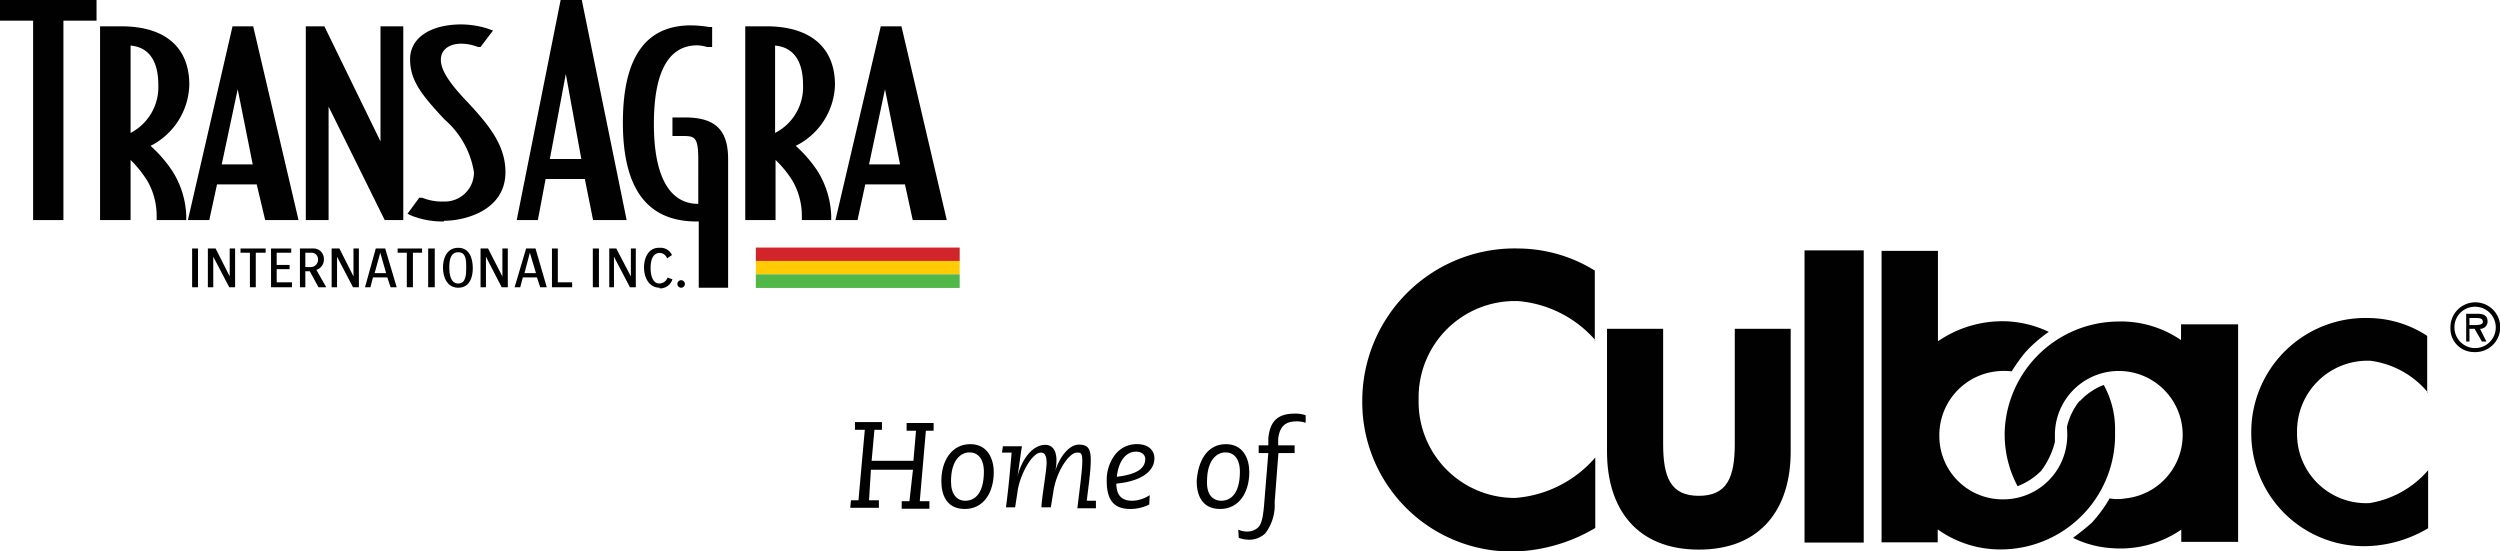 <svg xmlns="http://www.w3.org/2000/svg" viewBox="0 0 106.44 23.47"><defs><style>.cls-1{fill:#d1252b;}.cls-2{fill:#ffcb05;}.cls-3{fill:#51b748;}.cls-4{fill:#010101;}</style></defs><g id="Layer_2" data-name="Layer 2"><g id="Layer_1-2" data-name="Layer 1"><rect class="cls-1" x="32.18" y="10.54" width="8.68" height=".57"/><rect class="cls-2" x="32.18" y="11.11" width="8.68" height=".57"/><rect class="cls-3" x="32.18" y="11.68" width="8.68" height=".58"/><polygon class="cls-4" points="8.18 10.58 8.18 10.58 8.43 10.58 8.43 12.23 8.18 12.23 8.18 10.58"/><polygon class="cls-4" points="9.76 12.23 9.76 12.23 9.08 10.93 9.08 12.23 8.85 12.23 8.85 10.58 9.18 10.58 9.78 11.77 9.78 10.58 10.01 10.58 10.01 12.23 9.76 12.23"/><polygon class="cls-4" points="10.89 10.76 10.89 10.76 10.89 12.23 10.64 12.23 10.64 10.76 10.24 10.76 10.24 10.58 11.31 10.58 11.31 10.76 10.89 10.76"/><polygon class="cls-4" points="11.54 12.23 11.54 12.23 11.54 10.58 12.4 10.58 12.4 10.76 11.78 10.76 11.78 11.28 12.33 11.28 12.33 11.46 11.78 11.46 11.78 12.02 12.43 12.02 12.43 12.23 11.54 12.23"/><path class="cls-4" d="M13.56 12.23h0l-.37-.68H13v.68h-.23V10.58h.56a.44.44.0 01.46.44.46.46.0 01-.32.47l.42.74zm-.32-1.47H13v.61h.21a.31.31.0 00.33-.33c0-.14-.1-.28-.28-.28"/><polygon class="cls-4" points="15.03 12.23 15.03 12.23 14.35 10.93 14.35 12.23 14.12 12.23 14.12 10.58 14.45 10.58 15.05 11.77 15.05 10.58 15.28 10.58 15.28 12.23 15.03 12.23"/><path class="cls-4" d="M16.63 12.23h0l-.14-.42h-.61l-.11.42h-.23L16 10.58h.4l.49 1.65zm-.44-1.47h0l-.24.87h.49z"/><polygon class="cls-4" points="17.58 10.76 17.58 10.76 17.58 12.23 17.32 12.23 17.32 10.76 16.93 10.76 16.93 10.58 17.97 10.58 17.97 10.76 17.58 10.76"/><polygon class="cls-4" points="18.23 10.58 18.23 10.58 18.51 10.58 18.51 12.23 18.23 12.23 18.23 10.58"/><path class="cls-4" d="M19.51 12.25h0c-.47.0-.65-.44-.65-.86s.18-.84.65-.84.62.44.62.87-.16.83-.62.83m0-1.51h0c-.35.0-.38.37-.38.65s.05.68.38.68.34-.38.34-.68.0-.65-.34-.65"/><polygon class="cls-4" points="21.36 12.23 21.36 12.23 20.69 10.93 20.69 12.23 20.46 12.23 20.46 10.58 20.78 10.58 21.39 11.77 21.39 10.58 21.62 10.58 21.62 12.23 21.36 12.23"/><path class="cls-4" d="M23 12.23h0l-.14-.42h-.6l-.11.42h-.24l.49-1.65h.4l.48 1.65zm-.44-1.47h0l-.23.87h.49z"/><polygon class="cls-4" points="23.5 12.23 23.5 12.23 23.5 10.58 23.75 10.58 23.75 12.02 24.36 12.02 24.36 12.23 23.5 12.23"/><polygon class="cls-4" points="25.24 10.58 25.24 10.58 25.5 10.58 25.5 12.23 25.24 12.23 25.24 10.58"/><polygon class="cls-4" points="26.82 12.23 26.82 12.23 26.14 10.93 26.14 12.23 25.94 12.23 25.94 10.58 26.24 10.58 26.86 11.77 26.86 10.58 27.07 10.58 27.07 12.23 26.82 12.23"/><path class="cls-4" d="M28.09 12.25h0c-.46.0-.67-.44-.67-.86s.19-.86.67-.84a.53.53.0 01.52.31L28.4 11a.33.33.0 00-.31-.23c-.32.0-.39.35-.39.65s.09.65.37.65a.37.37.0 00.35-.25l.21.07a.55.55.0 01-.54.39"/><path class="cls-4" d="M29 12.25h0a.16.16.0 010-.32.16.16.0 010 .32"/><polygon class="cls-4" points="2.7 9.37 2.7 9.37 1.41 9.37 1.41 0.88 0 0.88 0 0 4.11 0 4.11 0.88 2.7 0.88 2.7 9.37"/><path class="cls-4" d="M7.93 9.37H6.67V9.19a3 3 0 00-.39-1.48 4.9 4.9.0 00-.72-.9V9.37H4.26V1.12h.9c1.87.0 2.9.89 2.9 2.49a3 3 0 01-1.65 2.6 5.59 5.59.0 01.92 1.06 3.78 3.78.0 01.6 1.92zM5.56 1.94h0V5.66A2.2 2.2.0 006.74 3.61c0-1-.39-1.6-1.18-1.67"/><polygon class="cls-4" points="17.17 9.37 17.17 9.37 16.38 9.37 13.99 4.54 13.99 9.37 13.02 9.37 13.02 1.12 13.81 1.12 16.2 6.02 16.2 1.12 17.17 1.12 17.17 9.37"/><path class="cls-4" d="M18.9 9.43h0a3.64 3.64.0 01-1.36-.24l-.19-.09.5-.68h.13a2.23 2.23.0 00.92.16 1.24 1.24.0 001.28-1.24 3.74 3.74.0 00-1.25-2.25c-1-1.07-1.47-1.67-1.47-2.57s.85-1.48 2.19-1.48a3.84 3.84.0 011.12.18l.22.08L20.46 2h-.11a2 2 0 00-.72-.14c-.4.0-.86.18-.86.69s.51 1.14 1.12 1.78c.93 1 1.63 1.85 1.63 3 0 1.63-1.72 2.07-2.62 2.07"/><path class="cls-4" d="M26.68 9.37H25.25L24.9 7.62H23.23L22.9 9.37H22L23.87.0h.9zm-3.27-2.6h1.34l-.66-3.62z"/><path class="cls-4" d="M35.39 9.37H34.14V9.19a3 3 0 00-.39-1.48 4.56 4.56.0 00-.73-.9V9.37H31.73V1.12h.9c1.86.0 2.92.89 2.92 2.49a3 3 0 01-1.67 2.6 5.59 5.59.0 01.92 1.06 3.86 3.86.0 01.59 1.92zM33 1.94h0V5.66a2.19 2.19.0 001.19-2.05c0-1-.4-1.6-1.19-1.67"/><path class="cls-4" d="M40.31 9.37H38.86l-.33-1.52H36.84l-.33 1.52h-.94L37.5 1.12h.88zM37 7h1.32l-.64-3.2z"/><path class="cls-4" d="M12.71 9.37H11.29l-.36-1.52H9.24L8.91 9.37H8L9.9 1.12h.88zM9.44 7h1.32l-.64-3.2z"/><path class="cls-4" d="M31 12.25H29.75V9.43h-.09c-2.1.0-3.14-1.39-3.14-4.21s1-4.14 2.9-4.14a5 5 0 01.77.07h.13V2h-.22a1.71 1.71.0 00-.41-.07c-1.23.0-1.85 1.13-1.85 3.35s.66 3.4 1.89 3.4h0V6.79c0-1-.17-1-.72-1h-.18-.2V5h.18.35C30.43 5 31 5.51 31 6.77"/><path class="cls-4" d="M36.23 21.3h.32l.27-3H36.4v-.33h1.15v.33h-.32l-.12 1.32h1.78L39 18.34H38.6v-.33h1.15v.33h-.33l-.26 3h.41v.32H38.39v-.32h.33L38.87 20H37.08L37 21.3h.42v.32H36.2z"/><path class="cls-4" d="M41.31 18.91c.74.0 1 .63 1 1.19.0.87-.43 1.57-1.23 1.57s-1-.63-1-1.18C40.07 19.64 40.51 18.91 41.31 18.91zm-.21 2.41c.38.0.79-.28.79-1.24.0-.56-.27-.82-.61-.82s-.79.28-.79 1.24C40.49 21.06 40.75 21.32 41.1 21.32z"/><path class="cls-4" d="M42.7 19h.81c-.07.42-.1.73-.19 1.29h0c.17-.71.63-1.35 1.18-1.35.37.0.48.33.48.66a2.06 2.06.0 01-.05.45h0c.17-.57.58-1.12 1-1.12s.51.21.51.67-.1 1.12-.17 1.72h.39v.32h-.79c.1-.85.21-1.63.21-2s-.07-.37-.23-.37c-.33.0-.87.79-1 1.65l-.11.68h-.4c0-.32.22-1.57.22-1.89s-.09-.44-.24-.44c-.4.0-.92 1-1 1.68l-.1.65h-.39c.11-.83.18-1.61.24-2.33h-.41z"/><path class="cls-4" d="M48.93 21.48a1.79 1.79.0 01-.81.19c-.65.0-1-.33-1-1.19a1.77 1.77.0 01.37-1.14 1.15 1.15.0 01.93-.43c.51.0.73.3.73.6.0.64-.72 1-1.62 1.08.0.54.27.73.68.73a1.4 1.4.0 00.74-.24zm-.56-2.25c-.49.0-.76.49-.82 1.07.74-.09 1.21-.3 1.21-.76C48.76 19.39 48.64 19.23 48.37 19.23z"/><path class="cls-4" d="M52.19 18.91c.75.0 1 .63 1 1.19.0.87-.44 1.57-1.24 1.57s-1-.63-1-1.18C51 19.64 51.39 18.91 52.19 18.91zM52 21.32c.38.0.79-.28.79-1.24.0-.56-.27-.82-.61-.82s-.79.28-.79 1.24C51.37 21.06 51.64 21.32 52 21.32z"/><path class="cls-4" d="M52.72 22.55a.87.87.0 00.38.08.67.67.0 00.45-.16c.15-.13.23-.4.28-1.1L54 19.29h-.41v-.33H54v-.3c.07-.69.36-1.05 1.13-1.05a1.31 1.31.0 01.46.07V18a1.21 1.21.0 00-.38-.06c-.43.0-.72.16-.79.74v.28h.7v.33h-.69l-.16 2.09a2 2 0 01-.4 1.33 1 1 0 01-.66.27 1.38 1.38.0 01-.47-.08z"/><path class="cls-4" d="M67.92 14.48a4.91 4.91.0 00-3.27-1.66A4.1 4.1.0 0060.4 17a4.09 4.09.0 004.11 4.2 5 5 0 003.41-1.72v3a7.16 7.16.0 01-3.39 1A6.36 6.36.0 0158 17.09a6.49 6.49.0 016.68-6.51 6.25 6.25.0 013.22.94v3"/><path class="cls-4" d="M70.81 14v4.9c0 1.43.32 2.21 1.52 2.21s1.53-.78 1.53-2.21V14h2.38v5.23c0 2.44-1.27 4.17-3.91 4.17s-3.91-1.73-3.91-4.17V14h2.39"/><rect class="cls-4" x="76.83" y="10.66" width="2.52" height="12.44"/><path class="cls-4" d="M103.37 16.71a3.82 3.82.0 00-2.45-1.35 3 3 0 00-3.12 3.06 2.94 2.94.0 003.08 3 4.17 4.17.0 002.5-1.4v2.47a5.37 5.37.0 01-2.53.76 4.8 4.8.0 01-5-4.79 4.86 4.86.0 015-4.92 4.63 4.63.0 012.49.76v2.41"/><path class="cls-4" d="M88.54 17.07A2.7 2.7.0 0088 18.19a2.82 2.82.0 010 .62 2.72 2.72.0 01-2.73 2.45 2.69 2.69.0 01-2.7-2.68A2.73 2.73.0 0185 15.81a2.85 2.85.0 01.65.0 7.58 7.58.0 01.58-.81 5.76 5.76.0 011-.87 4.68 4.68.0 00-1.79-.45 4.85 4.85.0 00-2.93.85V10.68h-2.4V23.09H82.5v-.55h0a4.58 4.58.0 002.83.85 4.87 4.87.0 004.72-5 3.89 3.89.0 00-.48-2 2.68 2.68.0 00-1 .67"/><path class="cls-4" d="M89 22.32a5.82 5.82.0 00.82-1.1 1.9 1.9.0 00.67.0 2.72 2.72.0 10-3-2.7v.29a3.34 3.34.0 01-.59 1.24 2.84 2.84.0 01-1 .65 4.68 4.68.0 01-.54-2.49 4.87 4.87.0 014.76-4.52 4.53 4.53.0 012.74.79h0v-.67h2.43v9.26H92.87v-.52h0a4.58 4.58.0 01-2.94.79 4.38 4.38.0 01-1.67-.44s.49-.36.77-.62"/><path class="cls-4" d="M104.33 13.94a1.06 1.06.0 111 1.05 1 1 0 01-1-1.05m.17.0a.88.88.0 10.88-.88.87.87.0 00-.88.88m1.36.6h-.19l-.31-.54h-.22v.54H105V13.36h.5c.22.0.41.07.41.31a.31.31.0 01-.32.33zm-.72-1v.3h.19c.16.0.38.0.38-.14s-.13-.16-.27-.16z"/></g></g></svg>